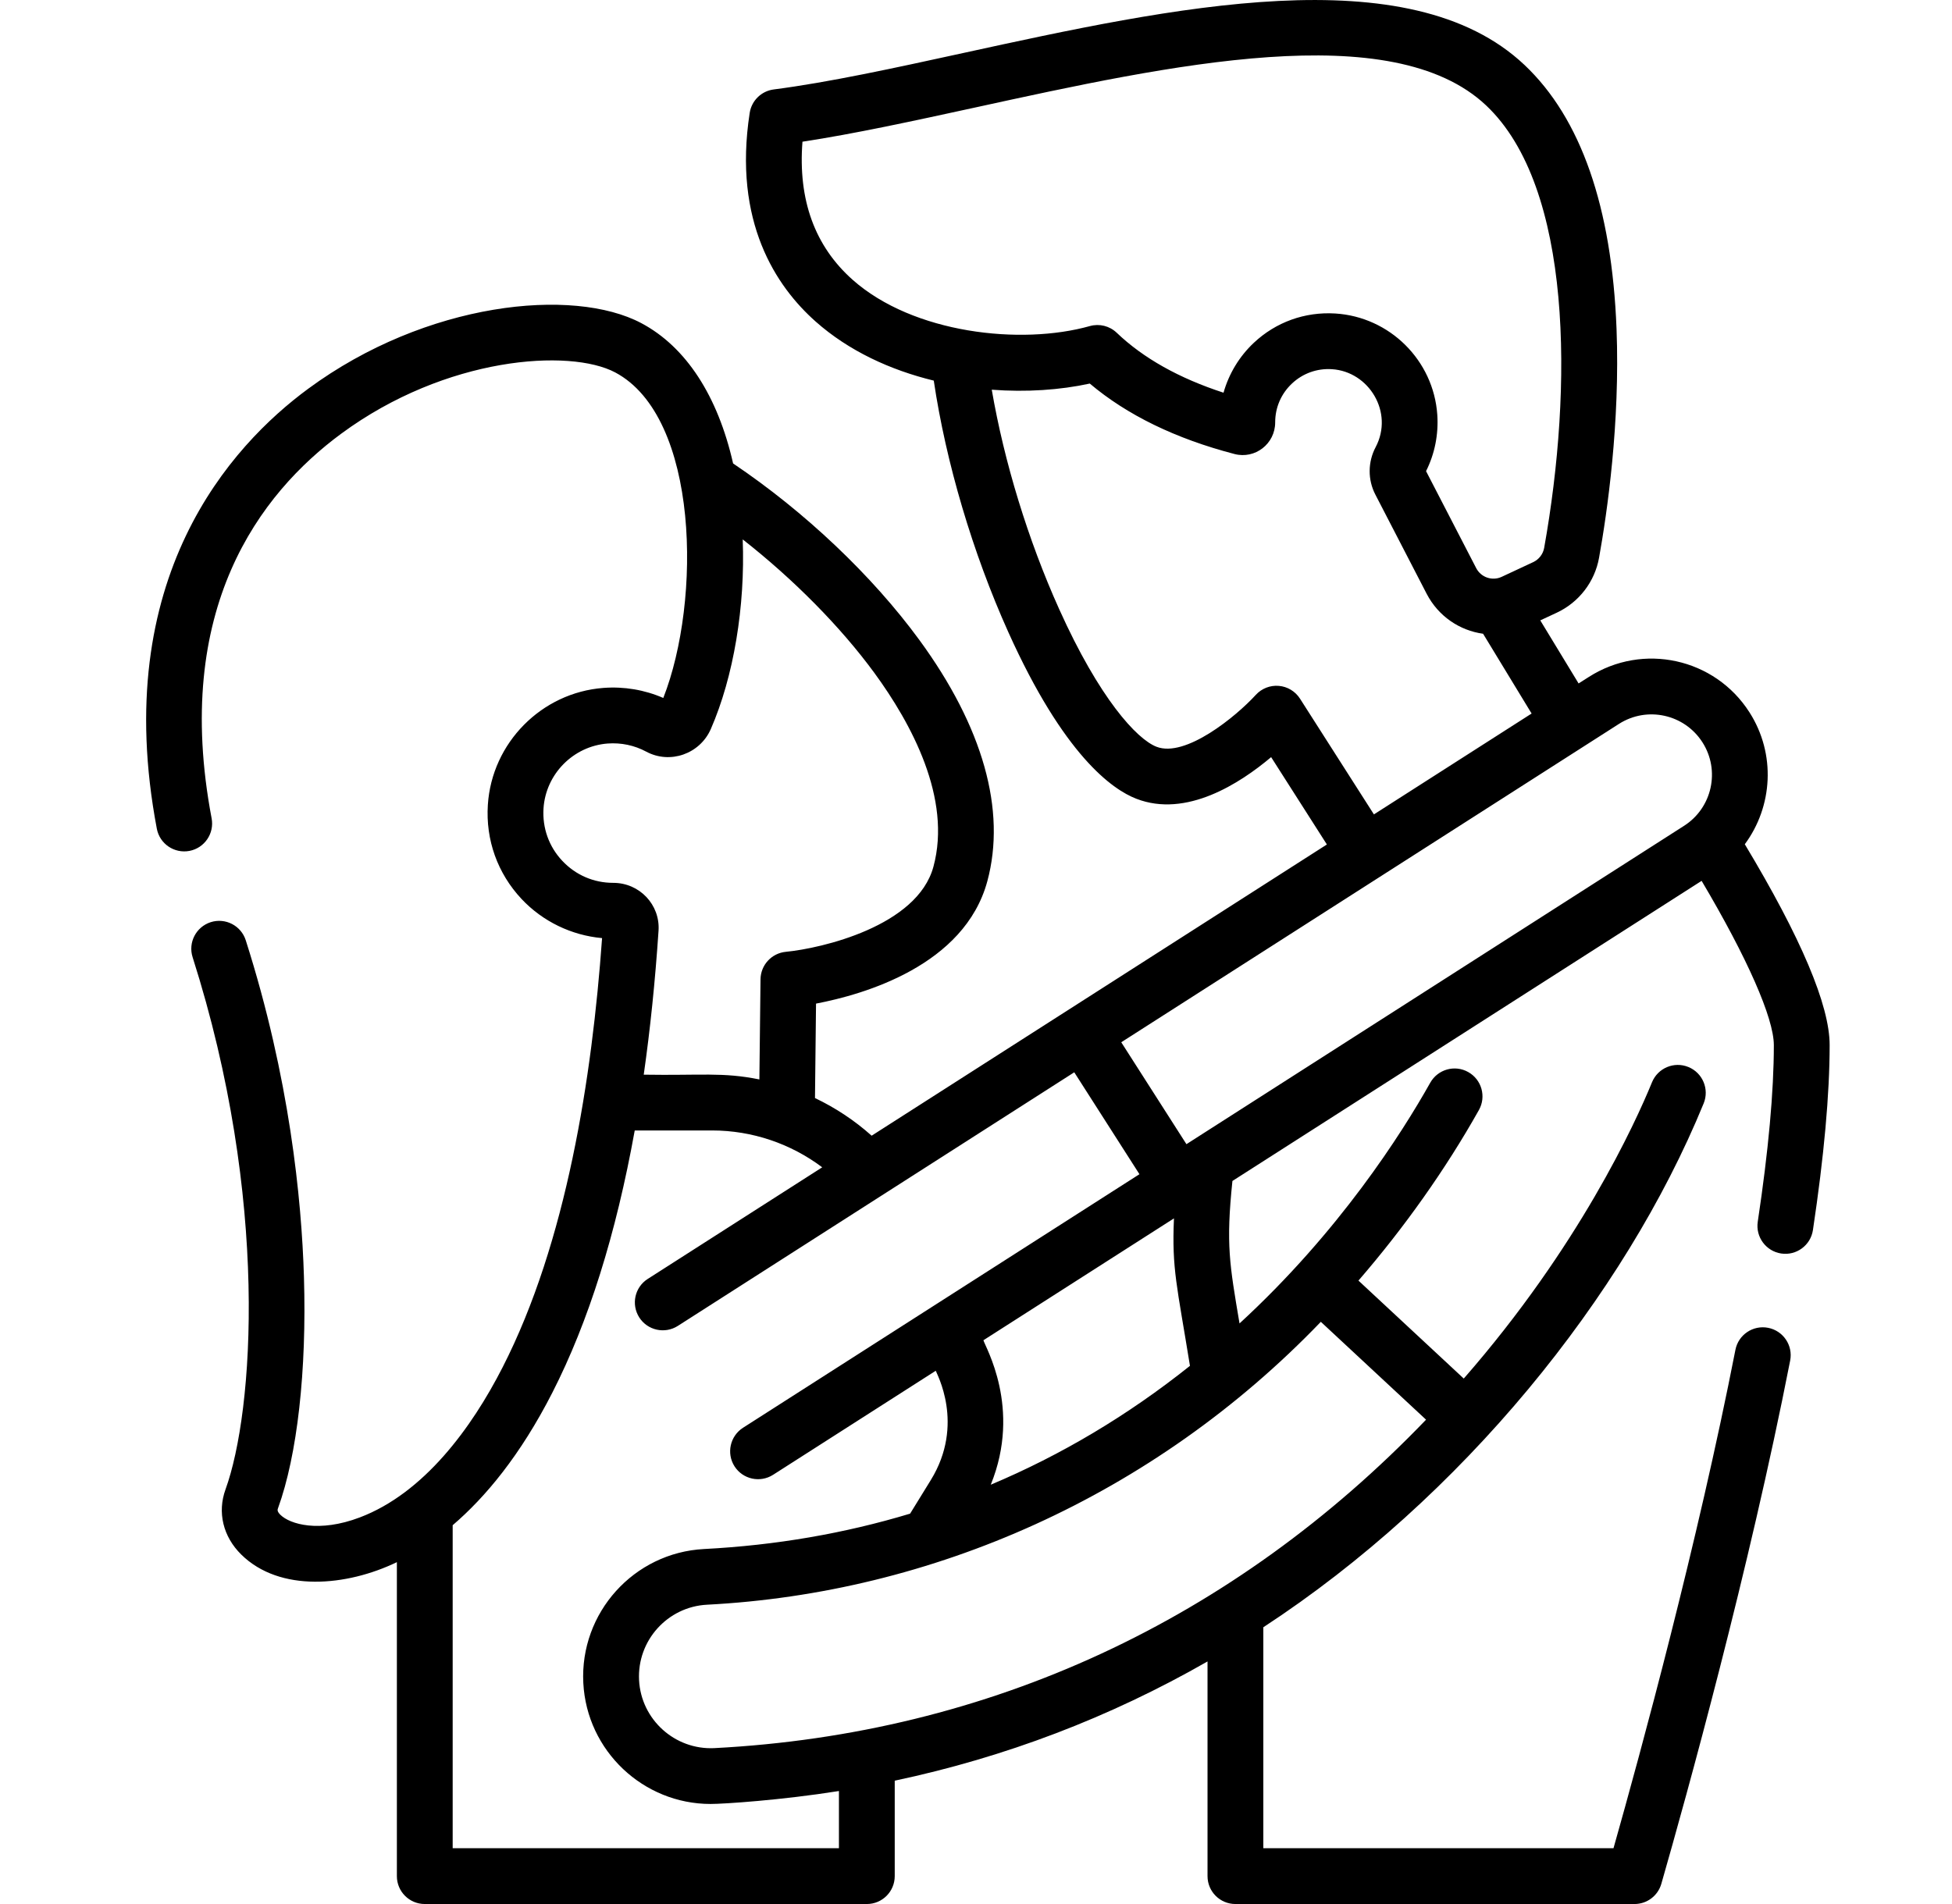 <svg width="41" height="40" viewBox="0 0 41 40" fill="none" xmlns="http://www.w3.org/2000/svg">
<path d="M36.648 17.736C37.234 16.945 37.307 15.841 36.745 14.963C36.018 13.826 34.509 13.494 33.371 14.222L33.157 14.358L32.352 13.033L32.7 12.871C33.165 12.653 33.497 12.222 33.587 11.716C33.757 10.769 34.03 8.886 33.954 6.91C33.855 4.349 33.205 2.483 32.021 1.365C29.592 -0.93 24.618 0.156 20.23 1.114C18.779 1.431 17.408 1.73 16.252 1.879C15.993 1.912 15.787 2.113 15.747 2.37C15.392 4.664 16.304 6.021 17.133 6.756C17.827 7.372 18.701 7.774 19.613 7.996C19.868 9.715 20.43 11.615 21.178 13.278C22.345 15.871 23.364 16.586 23.867 16.78C24.916 17.188 26.043 16.459 26.699 15.906L27.87 17.741L18.308 23.859C17.949 23.538 17.548 23.273 17.118 23.068L17.14 21.084C18.142 20.893 20.258 20.286 20.738 18.513C21.14 17.023 20.647 15.271 19.31 13.444C18.318 12.089 16.902 10.748 15.398 9.736C15.077 8.318 14.409 7.287 13.471 6.789C12.038 6.028 8.954 6.339 6.472 8.168C4.856 9.358 2.296 12.141 3.294 17.41C3.354 17.728 3.661 17.936 3.979 17.876C4.296 17.816 4.505 17.509 4.445 17.192C3.61 12.786 5.465 10.366 7.167 9.111C9.372 7.486 11.97 7.319 12.922 7.824C14.688 8.762 14.735 12.619 13.932 14.663C13.539 14.492 13.108 14.419 12.674 14.452C11.375 14.55 10.331 15.606 10.247 16.907C10.199 17.645 10.45 18.347 10.954 18.885C11.397 19.357 12.002 19.65 12.646 19.708C12.436 22.637 11.899 26.097 10.557 28.724C9.905 30.002 8.903 31.368 7.558 31.878C6.704 32.203 6.092 32.023 5.889 31.823C5.816 31.75 5.829 31.715 5.838 31.689C6.245 30.57 6.444 28.797 6.384 26.824C6.335 25.194 6.083 22.643 5.162 19.754C5.064 19.446 4.735 19.275 4.426 19.373C4.118 19.472 3.947 19.801 4.046 20.11C5.664 25.188 5.328 29.662 4.737 31.289C4.562 31.77 4.685 32.282 5.067 32.658C5.876 33.456 7.28 33.328 8.336 32.818V39.414C8.336 39.738 8.598 40 8.922 40H18.207C18.531 40 18.793 39.738 18.793 39.414V37.409C21.117 36.916 23.306 36.082 25.363 34.904V39.414C25.363 39.738 25.625 40 25.949 40H34.332C34.593 40 34.823 39.827 34.895 39.575C35.421 37.743 36.736 33.002 37.601 28.582C37.663 28.265 37.456 27.957 37.138 27.895C36.821 27.833 36.513 28.04 36.451 28.357C35.655 32.426 34.471 36.776 33.89 38.828H26.535V34.186C30.701 31.462 34.12 27.245 35.784 23.18C35.906 22.881 35.763 22.538 35.463 22.416C35.164 22.293 34.822 22.437 34.699 22.736C34.347 23.597 33.164 26.193 30.745 28.961L28.533 26.903C29.498 25.787 30.365 24.563 31.063 23.32C31.222 23.037 31.121 22.68 30.839 22.522C30.557 22.363 30.2 22.464 30.041 22.746C29.44 23.816 28.128 25.879 26.035 27.803C25.826 26.561 25.747 26.149 25.886 24.81L35.741 18.505C36.698 20.12 37.258 21.389 37.258 21.956C37.258 22.925 37.145 24.173 36.92 25.667C36.872 25.987 37.093 26.286 37.413 26.334C37.732 26.382 38.031 26.162 38.079 25.841C38.312 24.29 38.43 22.983 38.43 21.956C38.431 21.123 37.831 19.704 36.648 17.736ZM35.758 15.594C36.136 16.184 35.963 16.972 35.372 17.349L24.92 24.037L23.551 21.896L34.003 15.209C34.594 14.83 35.38 15.003 35.758 15.594ZM20.656 28.156L24.658 25.596C24.611 26.664 24.722 27.009 24.994 28.694C23.689 29.735 22.292 30.567 20.81 31.191C21.467 29.577 20.686 28.284 20.656 28.156ZM16.855 2.977C17.953 2.81 19.185 2.541 20.48 2.259C24.584 1.362 29.237 0.347 31.216 2.216C33.033 3.933 33.037 8.143 32.434 11.509C32.411 11.64 32.325 11.752 32.204 11.809L31.542 12.118C31.343 12.211 31.107 12.13 31.006 11.935L29.953 9.898C30.136 9.533 30.217 9.124 30.189 8.713C30.111 7.571 29.19 6.657 28.047 6.586C27.408 6.547 26.799 6.766 26.334 7.203C26.029 7.49 25.811 7.854 25.699 8.25C24.768 7.947 24.014 7.525 23.455 6.99C23.305 6.847 23.091 6.794 22.892 6.85C21.441 7.258 19.181 7.006 17.91 5.879C17.114 5.173 16.76 4.198 16.855 2.977ZM27.305 14.677C27.206 14.523 27.042 14.424 26.861 14.409C26.68 14.393 26.501 14.463 26.378 14.597C25.959 15.055 24.898 15.924 24.291 15.688C23.876 15.527 23.091 14.673 22.247 12.797C21.593 11.345 21.092 9.704 20.831 8.187C21.556 8.242 22.266 8.194 22.89 8.058C23.671 8.718 24.691 9.215 25.929 9.538C26.362 9.651 26.784 9.324 26.784 8.873C26.784 8.561 26.909 8.271 27.137 8.057C27.364 7.844 27.662 7.736 27.975 7.756C28.753 7.804 29.28 8.663 28.894 9.394C28.729 9.706 28.727 10.078 28.887 10.388L29.965 12.473C30.211 12.948 30.66 13.246 31.151 13.314L32.17 14.99L28.858 17.109L27.305 14.677ZM11.809 18.083C11.529 17.785 11.39 17.394 11.416 16.983C11.463 16.261 12.042 15.675 12.763 15.62C13.047 15.599 13.326 15.658 13.572 15.79C14.073 16.06 14.7 15.84 14.93 15.316C15.411 14.214 15.654 12.738 15.6 11.332C16.664 12.166 17.652 13.163 18.365 14.136C19.145 15.203 19.994 16.774 19.606 18.207C19.268 19.46 17.252 19.924 16.505 19.996C16.207 20.025 15.978 20.273 15.974 20.573L15.95 22.677C15.174 22.52 14.726 22.597 13.521 22.577C13.657 21.625 13.761 20.616 13.832 19.552C13.868 19.009 13.436 18.547 12.88 18.547H12.879C12.469 18.547 12.089 18.382 11.809 18.083ZM17.621 38.828H9.508V32.042C10.194 31.455 10.928 30.576 11.601 29.258C12.361 27.769 12.94 25.925 13.332 23.749H14.959C15.798 23.749 16.609 24.026 17.27 24.523L13.605 26.868C13.332 27.042 13.253 27.404 13.427 27.677C13.602 27.95 13.964 28.029 14.237 27.855L22.564 22.527L23.933 24.668L15.606 29.995C15.334 30.17 15.254 30.532 15.428 30.805C15.603 31.078 15.965 31.157 16.238 30.983L19.655 28.797C19.663 28.842 20.276 29.915 19.551 31.093L19.116 31.799C17.738 32.215 16.295 32.464 14.79 32.542C13.314 32.618 12.176 33.881 12.252 35.357C12.326 36.785 13.513 37.898 14.925 37.898C15.2 37.898 16.409 37.819 17.621 37.626V38.828H17.621ZM27.743 27.769L29.953 29.825C25.91 34.033 20.787 36.425 15.003 36.725C14.175 36.765 13.466 36.125 13.423 35.297C13.38 34.466 14.02 33.755 14.851 33.712C19.562 33.468 24.216 31.439 27.743 27.769Z" fill="black"/>
</svg>

